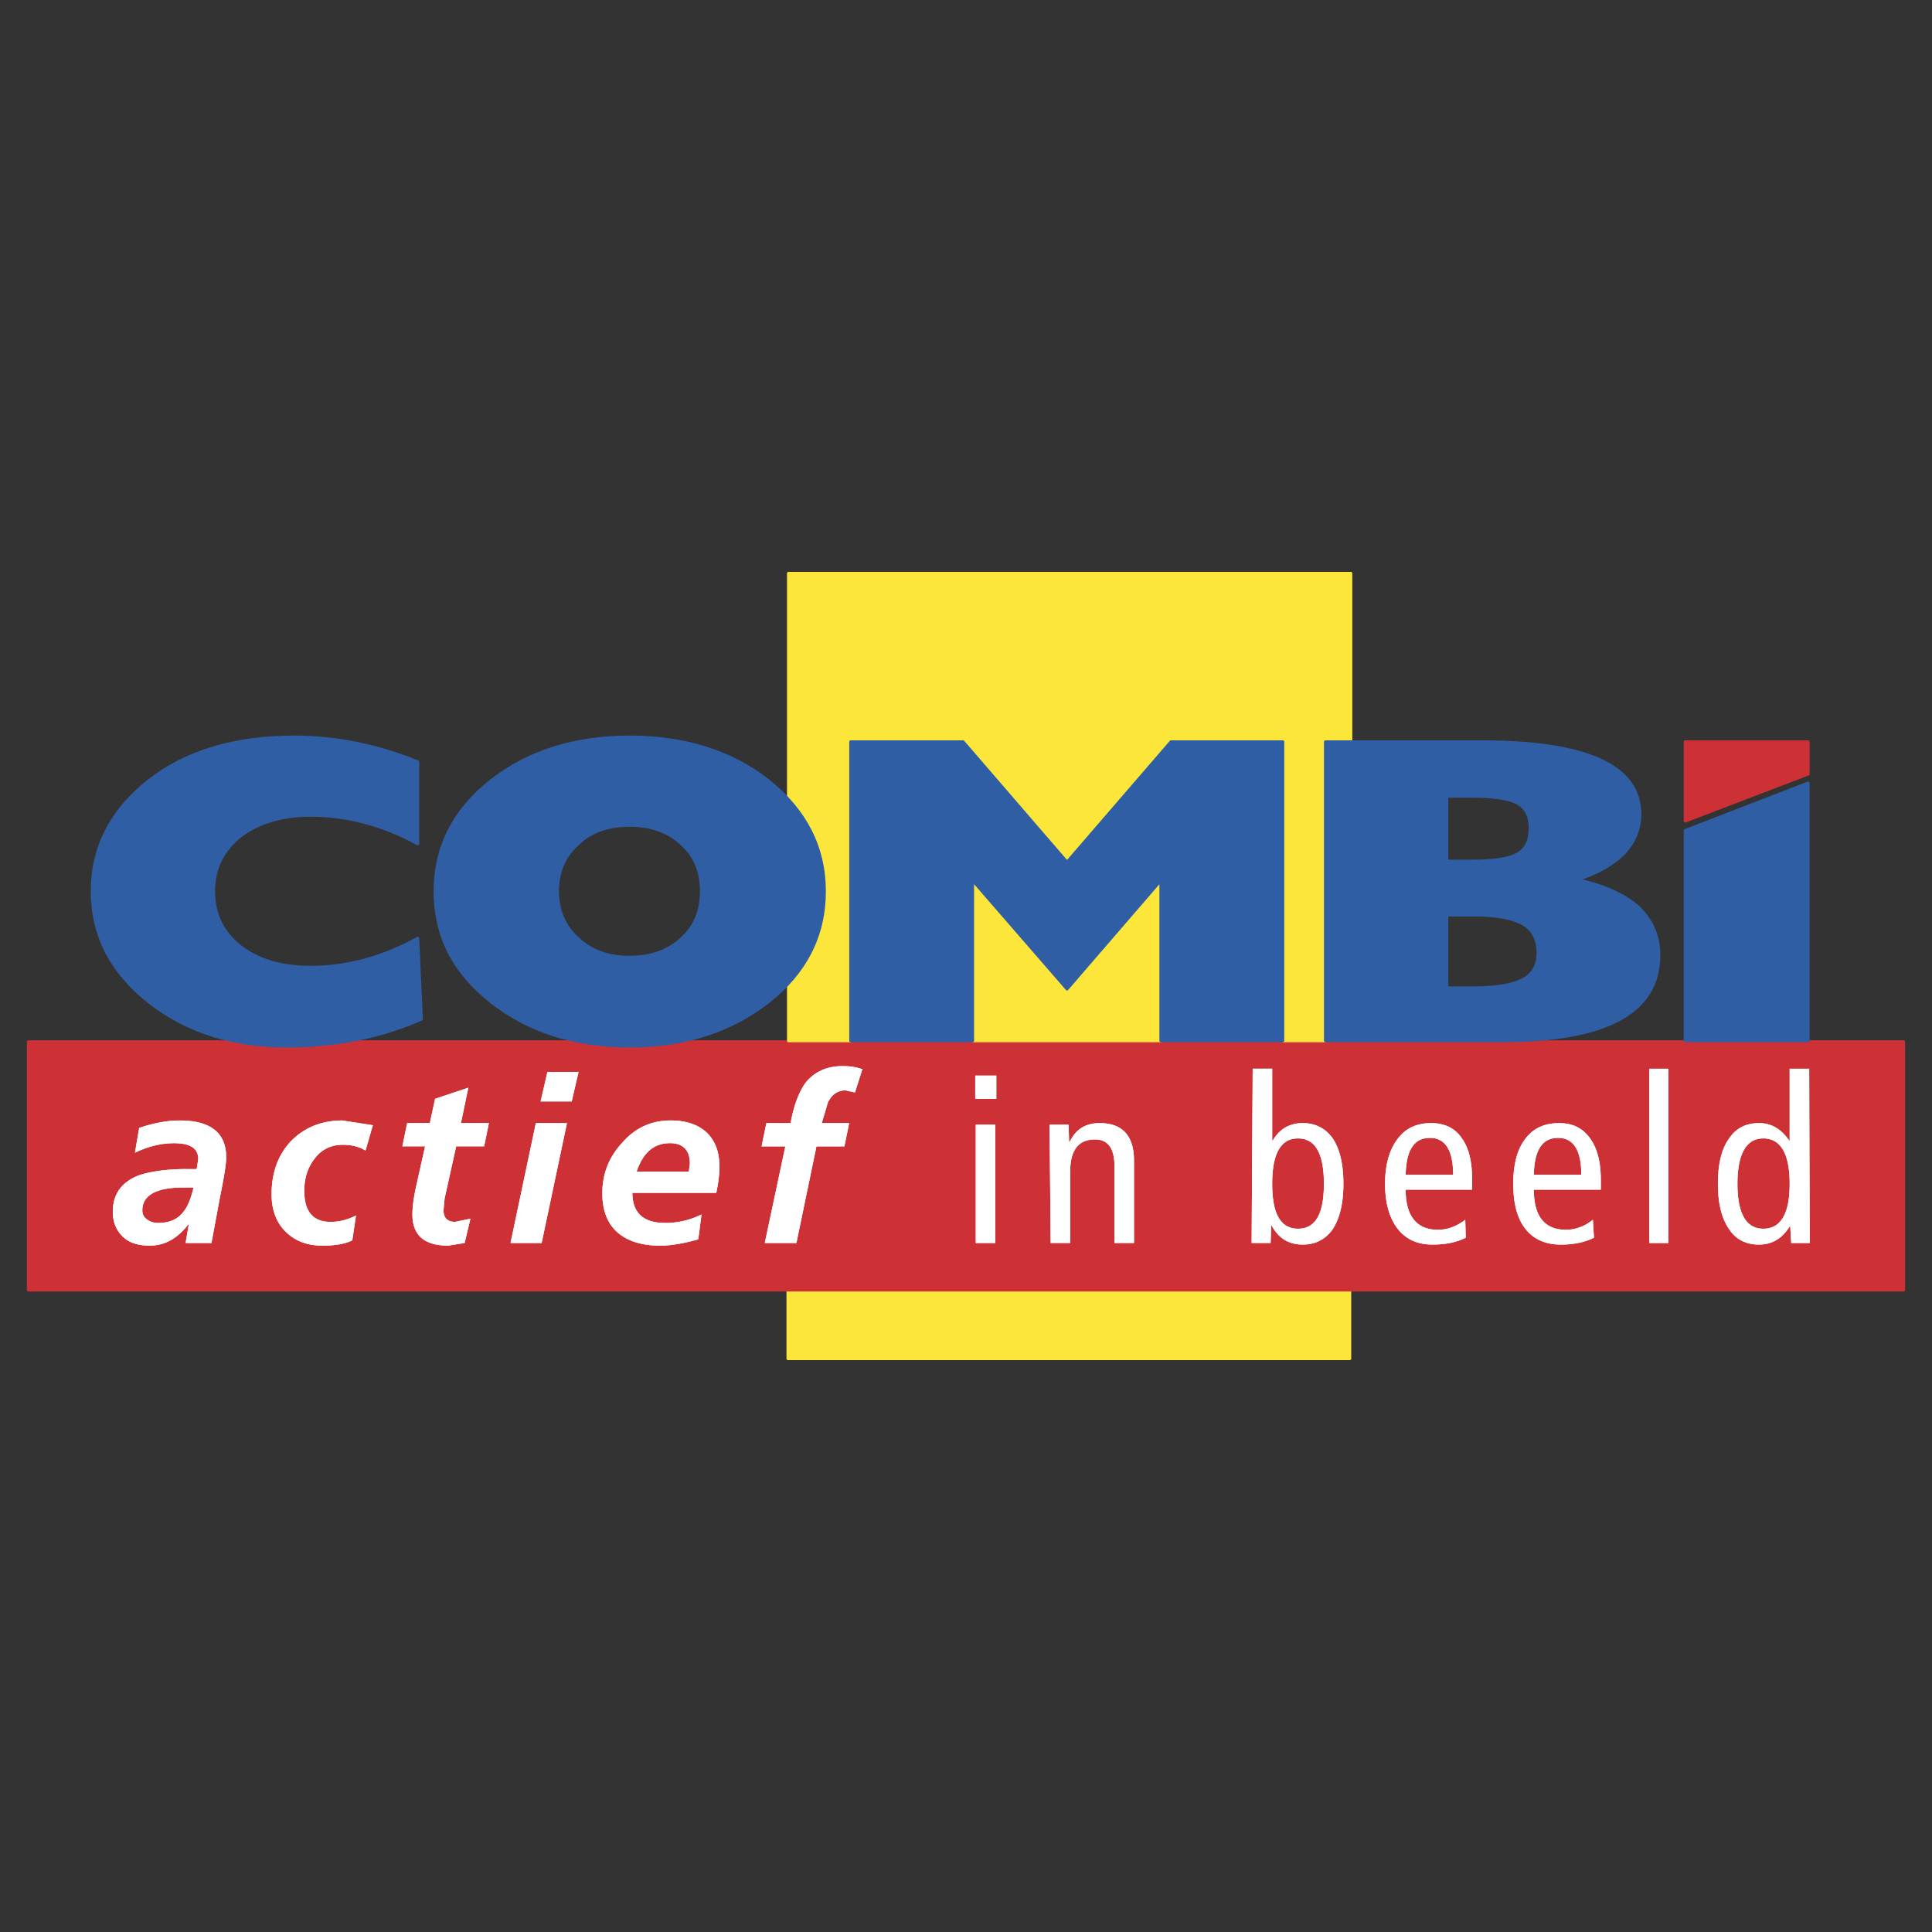 <svg xmlns="http://www.w3.org/2000/svg" width="2500" height="2500" viewBox="0 0 192.756 192.756"><rect x="0" y="0" width="192.756" height="192.756" fill="#333333" stroke="none"/><path fill-rule="evenodd" clip-rule="evenodd" fill="#fff" fill-opacity="0" d="M0 0h192.756v192.756H0V0z"/><path fill-rule="evenodd" clip-rule="evenodd" fill="#fde63a" d="M134.664 135.551v-6.848H78.617v6.848h56.047z"/><path fill="none" stroke="#fde63a" stroke-width=".3" stroke-linecap="round" stroke-linejoin="round" stroke-miterlimit="2.613" d="M134.664 135.551H78.617v-6.848h56.047v6.848z"/><path fill-rule="evenodd" clip-rule="evenodd" fill="#cd3136" d="M189.922 128.703v-24.764H2.834v24.764h187.088z"/><path fill="none" stroke="#cd3136" stroke-width=".3" stroke-linecap="round" stroke-linejoin="round" stroke-miterlimit="2.613" d="M189.922 128.703H2.834v-24.764h187.088v24.764z"/><path d="M18.57 116.637c-2.052 0-3.631.264-4.736.633-1.736.684-2.579 1.896-2.579 3.635 0 1.055.369 1.896 1.053 2.529.631.58 1.526.844 2.631.844 1.474 0 2.737-.686 3.842-2.109h.052l-.316 1.846h2.579l.842-4.531c.421-2.055.632-3.373.632-4.004 0-2.424-1.526-3.689-4.632-3.689-1.315 0-2.631.264-4.052.738l-.421 2.477c1.315-.633 2.631-.949 3.894-.949 1.631 0 2.421.527 2.421 1.58l-.158 1.002H18.57v-.002zm-.316 1.843h1.053c-.263 1.16-.631 2.002-1.053 2.477-.579.738-1.42 1.055-2.473 1.055-.421 0-.79-.105-1.053-.316-.368-.211-.526-.527-.526-.949 0-1.476 1.368-2.267 4.052-2.267zM28.99 113.896c-1.263 1.371-1.895 3.109-1.895 5.27 0 1.527.474 2.793 1.368 3.688.947.949 2.158 1.424 3.684 1.424 1.263 0 2.263-.158 3-.527l.369-2.477c-.842.422-1.684.633-2.526.633-1.789 0-2.631-1.055-2.631-3.109 0-1.211.316-2.266 1-3.162.685-.947 1.684-1.422 2.842-1.422.895 0 1.684.211 2.263.58l.737-2.529-3.052-.475c-2.107-.001-3.843.737-5.159 2.106zM42.41 114.371l-.895 4.004c-.263 1.213-.368 2.107-.368 2.793 0 2.055 1.158 3.109 3.578 3.109l1.631-.264.579-2.424-1.526.316c-.79 0-1.158-.422-1.158-1.16l.105-1.158 1.158-5.217h2.789l.474-2.318h-2.789l.737-3.529-3.316 1.105-.526 2.424H40.62l-.474 2.318h2.264v.001zM54.619 106.941l-.684 2.952h3.105l.684-2.952h-3.105zM56.566 112.053h-3.105l-2.526 11.961h3.105l2.526-11.961zM62.04 114.055c-1.315 1.424-1.947 3.109-1.947 5.006 0 1.738.526 3.055 1.579 3.951 1 .844 2.421 1.266 4.157 1.266 1.105 0 2.369-.211 3.842-.633l.315-2.477a7.978 7.978 0 0 1-3.631.844c-2.158 0-3.263-1.002-3.263-3.004h8.368c.21-.949.316-1.791.316-2.635 0-1.527-.474-2.635-1.316-3.424-.895-.791-2.053-1.16-3.579-1.16-1.895 0-3.526.738-4.841 2.266zm6.788 2.054l-.105.791h-5.209c.631-1.896 1.736-2.846 3.315-2.846 1.315.001 1.999.686 1.999 2.055zM84.353 108.787l.947.209.737-2.318c-.579-.209-1.21-.314-1.947-.314-1.631 0-2.842.578-3.737 1.686-.631.895-1.158 2.213-1.473 4.004h-2.421l-.474 2.318h2.368l-2.052 9.643h3.157l2-9.643h2.789l.474-2.318h-2.736l.631-2.107c.422-.793 1-1.16 1.737-1.16zM99.404 107.311h-2.105v2.318h2.105v-2.318zM99.299 112.211h-1.947v11.803h1.947v-11.803zM106.771 116.9c0-2.16.842-3.215 2.473-3.215 1.316 0 1.947.896 1.947 2.688v7.641h1.947v-8.221c0-2.475-1.156-3.74-3.42-3.74-1.42 0-2.42.633-3 1.896h-.053l-.053-1.738h-1.895l.105 11.803h1.947V116.9h.002zM132.928 113.527c-.738-1-1.738-1.475-2.947-1.475-1.316 0-2.316.58-3 1.738h-.053v-7.166h-1.947l-.105 17.389h1.895l.053-1.74h.053c.684 1.266 1.684 1.898 3.105 1.898 1.209 0 2.209-.475 2.947-1.477.736-1.105 1.104-2.635 1.104-4.584-.002-2.001-.369-3.528-1.105-4.583zm-6 4.584c0-3.002.842-4.531 2.578-4.531s2.58 1.529 2.58 4.531c0 3.004-.844 4.479-2.58 4.479s-2.578-1.475-2.578-4.479zM145.82 113.527c-.684-1-1.736-1.475-3.053-1.475-1.42 0-2.578.527-3.367 1.633-.789 1.055-1.211 2.529-1.211 4.426s.422 3.373 1.211 4.426c.842 1.107 2 1.635 3.525 1.635 1.264 0 2.369-.211 3.316-.686l-.053-1.791c-.895.684-1.789 1-2.736 1-2.105 0-3.211-1.369-3.211-4.004h6.631v-1c.001-1.793-.315-3.162-1.052-4.164zm-.841 3.69h-4.736c.053-2.477.842-3.689 2.42-3.689 1.526-.001 2.316 1.212 2.316 3.689zM152.135 113.686c-.789 1.055-1.156 2.529-1.156 4.426s.367 3.373 1.156 4.426c.844 1.107 2.053 1.635 3.58 1.635 1.262 0 2.367-.211 3.314-.686l-.105-1.791c-.842.684-1.789 1-2.684 1-2.158 0-3.209-1.369-3.209-4.004h6.682v-1c0-1.793-.367-3.162-1.104-4.164-.738-1-1.738-1.475-3.053-1.475-1.474 0-2.63.527-3.421 1.633zm3.316-.159c1.525 0 2.316 1.213 2.316 3.689h-4.736c.051-2.476.842-3.689 2.42-3.689zM166.449 106.625h-1.894v17.389h1.894v-17.389zM180.502 106.625h-1.947v7.166h-.053c-.789-1.158-1.789-1.738-3-1.738-1.264 0-2.264.475-2.947 1.475-.789 1.055-1.158 2.582-1.158 4.584 0 1.949.369 3.479 1.158 4.584.684 1.002 1.684 1.477 2.947 1.477 1.314 0 2.367-.633 3.105-1.898l.104 1.74h1.844l-.053-17.39zm-7.158 11.486c0-3.002.895-4.531 2.578-4.531 1.738 0 2.633 1.529 2.633 4.531 0 3.004-.895 4.479-2.633 4.479-1.684 0-2.578-1.475-2.578-4.479z" fill-rule="evenodd" clip-rule="evenodd" fill="#fff"/><path d="M18.57 116.637c-2.052 0-3.631.264-4.736.633-1.736.684-2.579 1.896-2.579 3.635 0 1.055.369 1.896 1.053 2.529.631.58 1.526.844 2.631.844 1.474 0 2.737-.686 3.842-2.109h.052l-.316 1.846h2.579l.842-4.531c.421-2.055.632-3.373.632-4.004 0-2.424-1.526-3.689-4.632-3.689-1.315 0-2.631.264-4.052.738l-.421 2.477c1.315-.633 2.631-.949 3.894-.949 1.631 0 2.421.527 2.421 1.58l-.158 1.002H18.57v-.002zm-.316 1.843h1.053c-.263 1.16-.631 2.002-1.053 2.477-.579.738-1.42 1.055-2.473 1.055-.421 0-.79-.105-1.053-.316-.368-.211-.526-.527-.526-.949 0-1.476 1.368-2.267 4.052-2.267zM28.99 113.896c-1.263 1.371-1.895 3.109-1.895 5.27 0 1.527.474 2.793 1.368 3.688.947.949 2.158 1.424 3.684 1.424 1.263 0 2.263-.158 3-.527l.369-2.477c-.842.422-1.684.633-2.526.633-1.789 0-2.631-1.055-2.631-3.109 0-1.211.316-2.266 1-3.162.685-.947 1.684-1.422 2.842-1.422.895 0 1.684.211 2.263.58l.737-2.529-3.052-.475c-2.107-.001-3.843.737-5.159 2.106zM42.41 114.371l-.895 4.004c-.263 1.213-.368 2.107-.368 2.793 0 2.055 1.158 3.109 3.578 3.109l1.631-.264.579-2.424-1.526.316c-.79 0-1.158-.422-1.158-1.16l.105-1.158 1.158-5.217h2.789l.474-2.318h-2.789l.737-3.529-3.316 1.105-.526 2.424H40.62l-.474 2.318h2.264v.001zM54.619 106.941l-.684 2.952h3.105l.684-2.952h-3.105zM56.566 112.053h-3.105l-2.526 11.961h3.105l2.526-11.961zM62.04 114.055c-1.315 1.424-1.947 3.109-1.947 5.006 0 1.738.526 3.055 1.579 3.951 1 .844 2.421 1.266 4.157 1.266 1.105 0 2.369-.211 3.842-.633l.315-2.477a7.978 7.978 0 0 1-3.631.844c-2.158 0-3.263-1.002-3.263-3.004h8.368c.21-.949.316-1.791.316-2.635 0-1.527-.474-2.635-1.316-3.424-.895-.791-2.053-1.16-3.579-1.16-1.895 0-3.526.738-4.841 2.266zm6.788 2.054l-.105.791h-5.209c.631-1.896 1.736-2.846 3.315-2.846 1.315.001 1.999.686 1.999 2.055zM84.353 108.787l.947.209.737-2.318c-.579-.209-1.21-.314-1.947-.314-1.631 0-2.842.578-3.737 1.686-.631.895-1.158 2.213-1.473 4.004h-2.421l-.474 2.318h2.368l-2.052 9.643h3.157l2-9.643h2.789l.474-2.318h-2.736l.631-2.107c.422-.793 1-1.16 1.737-1.16zM99.404 107.311h-2.105v2.318h2.105v-2.318zM99.299 112.211h-1.947v11.803h1.947v-11.803zM106.771 116.9c0-2.16.842-3.215 2.473-3.215 1.316 0 1.947.896 1.947 2.688v7.641h1.947v-8.221c0-2.475-1.156-3.74-3.42-3.74-1.42 0-2.42.633-3 1.896h-.053l-.053-1.738h-1.895l.105 11.803h1.947V116.9h.002zM132.928 113.527c-.738-1-1.738-1.475-2.947-1.475-1.316 0-2.316.58-3 1.738h-.053v-7.166h-1.947l-.105 17.389h1.895l.053-1.74h.053c.684 1.266 1.684 1.898 3.105 1.898 1.209 0 2.209-.475 2.947-1.477.736-1.105 1.104-2.635 1.104-4.584-.002-2.001-.369-3.528-1.105-4.583zm-6 4.584c0-3.002.842-4.531 2.578-4.531s2.58 1.529 2.58 4.531c0 3.004-.844 4.479-2.58 4.479s-2.578-1.475-2.578-4.479zM145.82 113.527c-.684-1-1.736-1.475-3.053-1.475-1.42 0-2.578.527-3.367 1.633-.789 1.055-1.211 2.529-1.211 4.426s.422 3.373 1.211 4.426c.842 1.107 2 1.635 3.525 1.635 1.264 0 2.369-.211 3.316-.686l-.053-1.791c-.895.684-1.789 1-2.736 1-2.105 0-3.211-1.369-3.211-4.004h6.631v-1c.001-1.793-.315-3.162-1.052-4.164zm-.841 3.69h-4.736c.053-2.477.842-3.689 2.42-3.689 1.526-.001 2.316 1.212 2.316 3.689zM152.135 113.686c-.789 1.055-1.156 2.529-1.156 4.426s.367 3.373 1.156 4.426c.844 1.107 2.053 1.635 3.58 1.635 1.262 0 2.367-.211 3.314-.686l-.105-1.791c-.842.684-1.789 1-2.684 1-2.158 0-3.209-1.369-3.209-4.004h6.682v-1c0-1.793-.367-3.162-1.104-4.164-.738-1-1.738-1.475-3.053-1.475-1.474 0-2.63.527-3.421 1.633zm3.316-.159c1.525 0 2.316 1.213 2.316 3.689h-4.736c.051-2.476.842-3.689 2.42-3.689zM166.449 106.625h-1.894v17.389h1.894v-17.389zM180.502 106.625h-1.947v7.166h-.053c-.789-1.158-1.789-1.738-3-1.738-1.264 0-2.264.475-2.947 1.475-.789 1.055-1.158 2.582-1.158 4.584 0 1.949.369 3.479 1.158 4.584.684 1.002 1.684 1.477 2.947 1.477 1.314 0 2.367-.633 3.105-1.898l.104 1.74h1.844l-.053-17.39zm-7.158 11.486c0-3.002.895-4.531 2.578-4.531 1.738 0 2.633 1.529 2.633 4.531 0 3.004-.895 4.479-2.633 4.479-1.684 0-2.578-1.475-2.578-4.479z" fill-rule="evenodd" clip-rule="evenodd" fill="#fff"/><path d="M134.77 74.012V57.205h-56.1v22.603c2.368 2.582 3.578 5.638 3.578 9.115 0 3.53-1.21 6.586-3.578 9.114v5.797h6.209V74.012h11.209l10.369 12.013 10.367-12.013h11.156v29.822h4.262V74.012h2.528z" fill-rule="evenodd" clip-rule="evenodd" fill="#fde63a"/><path d="M134.77 74.012h-2.527v29.822h-4.262V74.012h-11.156l-10.367 12.013-10.37-12.013H84.879v29.822H78.67v-5.797m-.001 0c2.368-2.528 3.578-5.584 3.578-9.114 0-3.478-1.21-6.534-3.578-9.115m0 0V57.205h56.1v16.808" fill="none" stroke="#fde63a" stroke-width=".3" stroke-linecap="round" stroke-linejoin="round" stroke-miterlimit="2.613"/><path fill-rule="evenodd" clip-rule="evenodd" fill="#fde63a" d="M115.824 87.816l-9.367 10.854-9.422-10.854v16.018h18.789V87.816z"/><path fill="none" stroke="#fde63a" stroke-width=".3" stroke-linecap="round" stroke-linejoin="round" stroke-miterlimit="2.613" d="M115.824 87.816v16.018H97.035V87.816l9.422 10.854 9.367-10.854z"/><path fill-rule="evenodd" clip-rule="evenodd" fill="#cd3136" d="M180.396 77.226v-3.214h-12.261v7.903l12.261-4.689z"/><path fill="none" stroke="#cd3136" stroke-width=".3" stroke-linecap="round" stroke-linejoin="round" stroke-miterlimit="2.613" d="M180.396 74.012h-12.261v7.903l12.261-4.689v-3.214z"/><path d="M29.358 73.538c-6 0-10.841 1.475-14.525 4.373-3.736 2.951-5.631 6.639-5.631 11.012s1.895 8.062 5.631 11.013c3.736 2.949 8.315 4.426 13.788 4.426 4.894 0 9.368-.896 13.42-2.688l-.368-8.062c-3.526 1.95-7.105 2.898-10.684 2.898-2.895 0-5.263-.685-7.052-2.107-1.737-1.37-2.632-3.214-2.632-5.479s.895-4.057 2.632-5.48c1.789-1.37 4.157-2.107 7.052-2.107 3.631 0 7.21.949 10.684 2.846v-8.167c-4-1.635-8.157-2.478-12.315-2.478z" fill-rule="evenodd" clip-rule="evenodd" fill="#2f5ea5"/><path d="M14.833 77.911c-3.736 2.951-5.631 6.639-5.631 11.012s1.895 8.062 5.631 11.013c3.736 2.949 8.315 4.426 13.788 4.426 4.894 0 9.368-.896 13.42-2.688m.001 0l-.368-8.062m-.001 0c-3.526 1.95-7.105 2.898-10.684 2.898-2.895 0-5.263-.685-7.052-2.107-1.737-1.37-2.632-3.214-2.632-5.479s.895-4.057 2.632-5.48c1.789-1.37 4.157-2.107 7.052-2.107 3.631 0 7.21.949 10.684 2.846m0-.002v-8.167m0 0c-4-1.633-8.158-2.476-12.315-2.476-6 0-10.841 1.475-14.525 4.373" fill="none" stroke="#2f5ea5" stroke-width=".3" stroke-linecap="round" stroke-linejoin="round" stroke-miterlimit="2.613"/><path d="M76.669 77.911c-3.684-2.898-8.314-4.373-13.841-4.373-5.525 0-10.157 1.475-13.841 4.373-3.736 2.951-5.579 6.639-5.579 11.012 0 4.426 1.842 8.062 5.579 11.013 3.737 2.949 8.368 4.426 13.841 4.426s10.052-1.477 13.841-4.426c3.684-2.898 5.578-6.587 5.578-11.013.001-4.373-1.894-8.061-5.578-11.012zm-13.84 4.425c2.053 0 3.789.58 5.157 1.845 1.369 1.211 2 2.792 2 4.742 0 1.896-.631 3.53-2 4.742-1.368 1.265-3.104 1.844-5.157 1.844-2.104 0-3.789-.58-5.157-1.844-1.368-1.212-2.053-2.845-2.053-4.742 0-1.95.685-3.53 2.053-4.742 1.315-1.264 3.052-1.845 5.157-1.845z" fill-rule="evenodd" clip-rule="evenodd" fill="#2f5ea5"/><path d="M67.986 84.181c1.369 1.211 2 2.792 2 4.742 0 1.896-.631 3.53-2 4.742-1.368 1.265-3.104 1.844-5.157 1.844-2.104 0-3.789-.58-5.157-1.844-1.368-1.212-2.053-2.845-2.053-4.742 0-1.95.685-3.53 2.053-4.742 1.315-1.265 3.053-1.845 5.157-1.845 2.052 0 3.789.581 5.157 1.845m-5.157-10.643c-5.525 0-10.157 1.475-13.841 4.373-3.736 2.951-5.579 6.639-5.579 11.012 0 4.426 1.842 8.062 5.579 11.013 3.737 2.949 8.368 4.426 13.841 4.426s10.052-1.477 13.841-4.426c3.684-2.898 5.578-6.587 5.578-11.013 0-4.373-1.895-8.061-5.578-11.012-3.685-2.898-8.315-4.373-13.841-4.373" fill="none" stroke="#2f5ea5" stroke-width=".3" stroke-linecap="round" stroke-linejoin="round" stroke-miterlimit="2.613"/><path fill-rule="evenodd" clip-rule="evenodd" fill="#2f5ea5" d="M127.98 74.012h-11.156l-10.367 12.013-10.369-12.013H84.879v29.822h12.156V87.816l9.422 10.854 9.367-10.854v16.018h12.156V74.012z"/><path fill="none" stroke="#2f5ea5" stroke-width=".3" stroke-linecap="round" stroke-linejoin="round" stroke-miterlimit="2.613" d="M116.824 74.012l-10.367 12.013-10.369-12.013H84.879v29.822h12.156V87.816l9.422 10.854 9.367-10.854v16.018h12.156V74.012h-11.156z"/><path d="M147.82 74.012h-15.578v29.822h17.631c10.42 0 15.629-2.846 15.629-8.536 0-1.897-.684-3.477-2.051-4.794-1.422-1.265-3.475-2.16-6.105-2.74 2-.632 3.578-1.528 4.684-2.634 1.053-1.159 1.578-2.424 1.578-3.899-.001-4.795-5.262-7.219-15.788-7.219zm-3.472 5.427h2.525c2.105 0 3.578.211 4.42.632.947.474 1.369 1.317 1.369 2.529 0 1.317-.422 2.213-1.42 2.688-.791.421-2.316.632-4.475.632h-2.42v-6.481h.001zm0 11.854h2.789c2.209 0 3.789.316 4.736.843 1.053.58 1.578 1.581 1.578 2.898 0 1.317-.525 2.213-1.578 2.741-1.053.525-2.686.789-5 .789h-2.525v-7.271z" fill-rule="evenodd" clip-rule="evenodd" fill="#2f5ea5"/><path d="M132.242 74.012v29.822h17.631m0 0c10.42 0 15.629-2.846 15.629-8.536 0-1.897-.684-3.477-2.051-4.794-1.422-1.265-3.475-2.16-6.105-2.74 2-.632 3.578-1.528 4.684-2.634 1.053-1.159 1.578-2.424 1.578-3.899 0-4.794-5.262-7.218-15.787-7.218m-.001-.001h-15.578m14.895 17.281c2.209 0 3.789.316 4.736.843 1.053.58 1.578 1.581 1.578 2.898 0 1.317-.525 2.213-1.578 2.741-1.053.525-2.686.789-5 .789m0 0h-2.525v-7.271h2.789m-.264-11.854c2.105 0 3.578.211 4.42.632.947.474 1.369 1.317 1.369 2.529 0 1.317-.422 2.213-1.42 2.688-.791.421-2.316.632-4.475.632m.001-.001h-2.42v-6.48h2.525" fill="none" stroke="#2f5ea5" stroke-width=".3" stroke-linecap="round" stroke-linejoin="round" stroke-miterlimit="2.613"/><path fill-rule="evenodd" clip-rule="evenodd" fill="#2f5ea5" d="M168.135 82.864v20.97h12.261V78.122l-12.261 4.742z"/><path fill="none" stroke="#2f5ea5" stroke-width=".3" stroke-linecap="round" stroke-linejoin="round" stroke-miterlimit="2.613" d="M168.135 103.834h12.261V78.122l-12.261 4.742v20.97z"/></svg>
